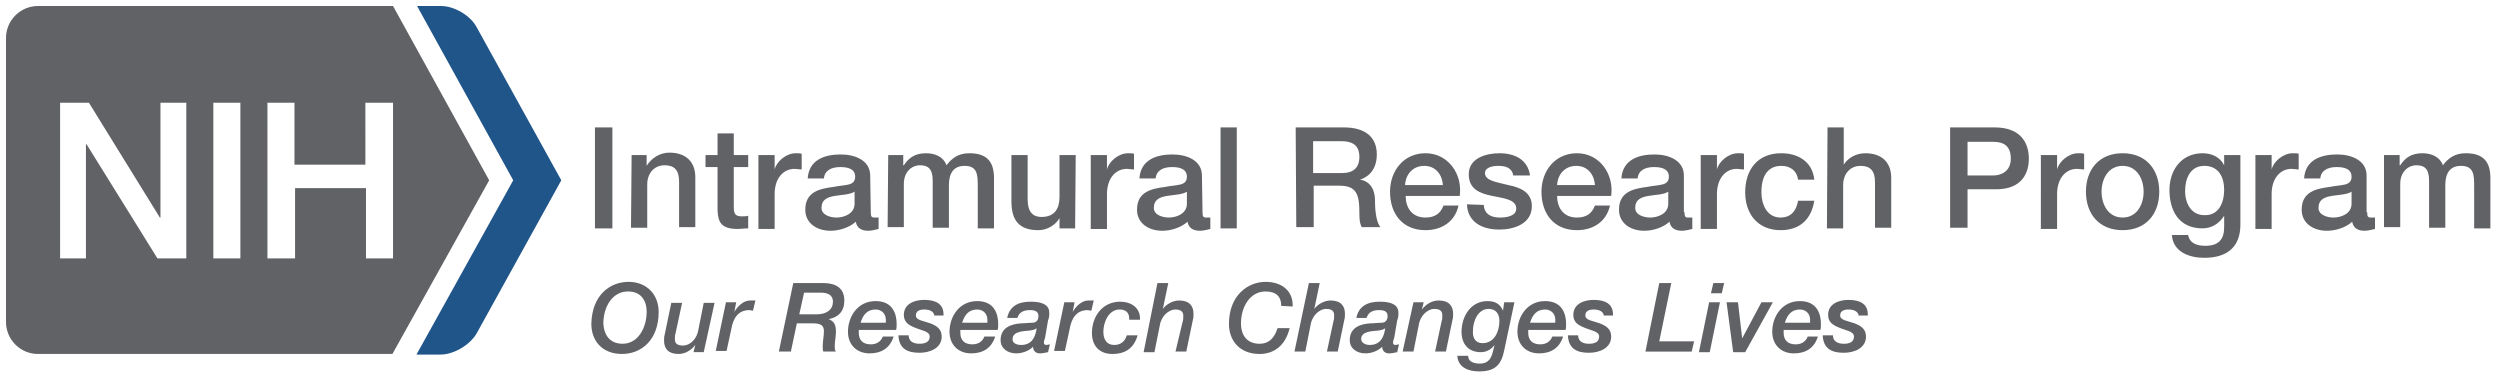 <svg xmlns="http://www.w3.org/2000/svg" viewBox="0 0 416 63"><title>NIH Intramural Research Program: Our Research Changes Lives</title><path fill="#20558a" d="M69.3 59l16.1-29-16-29h4c2.2 0 4.9 1.6 5.9 3.5L93.4 30 79.3 55.5c-1.1 1.9-3.8 3.5-6 3.5h-4z"/><path fill="#616265" d="M65.4 17.1V43h-4.5V31.3H49.1V43h-4.6V17.1H49v10.3h11.8V17.1h4.6zM40 43h-4.5V17.1H40V43zm-9 0h-4.8L14.4 24h-.1v19H10V17.1h4.8l11.8 19.1h.1V17.1H31V43zm50.4-13l-16-29H6.3C3.4 1 1 3.4 1 6.3v47.3c0 2.9 2.4 5.3 5.3 5.3h59L81.4 30zM99 21.2h2.9V38H99V21.2zm6.1 4.6h2.5v1.8c.8-1.3 2.2-2.2 3.8-2.2 2.6 0 4.3 1.4 4.3 4.1v8.3H113v-7.6c0-1.9-.8-2.7-2.4-2.7-1.8 0-2.9 1.4-2.9 3.2v7.2H105l.1-12.1zm12.3 0h2v-3.6h2.7v3.6h2.4v2h-2.4v6.5c0 1.1.1 1.7 1.3 1.7.4 0 .8 0 1.1-.1V38c-.6 0-1.2.1-1.7.1-2.8 0-3.3-1.1-3.4-3.1v-7.2h-2v-2zm9 0h2.5v2.4c.3-1.3 1.9-2.7 3.5-2.7.6 0 .8 0 1 .1v2.6c-.4 0-.8-.1-1.2-.1-1.8 0-3.3 1.5-3.3 4.2v5.8h-2.7V25.8h.2zm18.5 9.5c0 .7.1.9.6.9h.7v1.9c-.4.1-1.2.3-1.7.3-1.1 0-1.9-.4-2.1-1.5-1.1 1-2.8 1.5-4.2 1.5-2.2 0-4.2-1.2-4.2-3.5 0-3 2.4-3.5 4.7-3.8 1.9-.4 3.6-.1 3.6-1.7 0-1.4-1.4-1.6-2.5-1.6-1.5 0-2.6.6-2.7 1.9h-2.7c.2-3.1 2.8-4 5.5-4 2.4 0 4.9 1 4.9 3.5l.1 6.1zm-2.7-3.4c-.8.5-2.1.5-3.3.7s-2.2.6-2.2 2c0 1.2 1.5 1.6 2.5 1.6 1.2 0 3-.6 3-2.3v-2zm5.6-6.1h2.5v1.7h.1c.8-1.2 1.8-2 3.7-2 1.5 0 2.9.6 3.4 2 .9-1.2 2-2 3.8-2 2.6 0 4.1 1.1 4.1 4.1V38h-2.7v-7.1c0-1.9-.1-3.3-2.2-3.3-1.8 0-2.6 1.2-2.6 3.2v7.1h-2.7v-7.8c0-1.7-.5-2.6-2.1-2.6-1.4 0-2.7 1.1-2.7 3.1v7.2h-2.7l.1-12zM178.9 38h-2.6v-1.7c-.7 1.2-2.1 2-3.5 2-3.2 0-4.5-1.6-4.5-4.8v-7.7h2.7v7.4c0 2.1.9 2.9 2.3 2.9 2.2 0 3-1.4 3-3.3v-7h2.7l-.1 12.2zm2.8-12.2h2.5v2.4c.3-1.3 1.9-2.7 3.5-2.7.6 0 .8 0 1 .1v2.6c-.4 0-.8-.1-1.2-.1-1.8 0-3.3 1.5-3.3 4.2v5.8h-2.7V25.8h.2zm18.4 9.5c0 .7.1.9.6.9h.7v1.9c-.4.1-1.2.3-1.7.3-1.1 0-1.9-.4-2.1-1.5-1.1 1-2.8 1.5-4.2 1.5-2.2 0-4.2-1.2-4.2-3.5 0-3 2.4-3.5 4.7-3.8 1.9-.4 3.6-.1 3.6-1.7 0-1.4-1.4-1.6-2.5-1.6-1.5 0-2.6.6-2.7 1.9h-2.7c.2-3.1 2.8-4 5.5-4 2.4 0 4.9 1 4.9 3.5l.1 6.1zm-2.6-3.4c-.8.5-2.1.5-3.3.7s-2.2.6-2.2 2c0 1.2 1.5 1.6 2.5 1.6 1.2 0 3-.6 3-2.3v-2zm5.6-10.7h2.7V38h-2.7V21.2zm12.5 0h8c3.7 0 5.5 1.7 5.5 4.5 0 3.2-2.2 4-2.8 4.2 1 .1 2.5.9 2.5 3.5 0 2 .3 3.7.9 4.4h-3.1c-.4-.7-.4-1.6-.4-2.5 0-3.1-.6-4.4-3.3-4.4h-4.3v6.9h-2.9l-.1-16.6zm2.9 7.6h4.8c1.9 0 2.9-.9 2.9-2.7 0-2.1-1.4-2.6-2.9-2.6h-4.8v5.3zm15.4 3.8c0 1.9 1 3.6 3.3 3.6 1.6 0 2.5-.7 3-2h2.5c-.6 2.7-2.8 4.1-5.5 4.1-3.8 0-5.9-2.7-5.9-6.4 0-3.5 2.3-6.4 5.9-6.4 3.8 0 6.2 3.5 5.7 7.1h-9zm6.2-1.8c-.1-1.7-1.2-3.2-3.1-3.2-1.9 0-3.1 1.4-3.2 3.2h6.3zm6.8 3.3c.1 1.6 1.3 2.1 2.7 2.1 1 0 2.8-.2 2.7-1.6-.1-1.4-2-1.6-4-2s-3.9-1.1-3.9-3.6c0-2.7 2.9-3.5 5.1-3.5 2.5 0 4.7 1 5.1 3.7h-2.8c-.2-1.3-1.3-1.6-2.5-1.6-.8 0-2.2.2-2.2 1.2 0 1.3 2 1.5 3.9 2 2 .4 3.9 1.2 3.9 3.5 0 2.9-2.9 3.9-5.4 3.9-3.1 0-5.3-1.4-5.4-4.2l2.8.1zm12.2-1.5c0 1.9 1 3.6 3.3 3.6 1.6 0 2.5-.7 3-2h2.5c-.6 2.7-2.8 4.1-5.5 4.1-3.8 0-5.9-2.7-5.9-6.4 0-3.5 2.3-6.4 5.9-6.4 3.8 0 6.2 3.5 5.7 7.1h-9zm6.3-1.8c-.1-1.7-1.2-3.2-3.1-3.2s-3.1 1.4-3.2 3.2h6.3zm14.9 4.5c0 .7.1.9.6.9h.7v1.9c-.4.1-1.2.3-1.7.3-1.1 0-1.9-.4-2.1-1.5-1.1 1-2.8 1.5-4.2 1.5-2.2 0-4.2-1.2-4.2-3.5 0-3 2.4-3.5 4.7-3.8 1.9-.4 3.6-.1 3.6-1.7 0-1.4-1.4-1.6-2.5-1.6-1.5 0-2.6.6-2.7 1.9h-2.7c.2-3.1 2.8-4 5.5-4 2.4 0 4.9 1 4.9 3.5v6.1h.1zm-2.7-3.4c-.8.5-2.1.5-3.3.7-1.2.2-2.2.6-2.2 2 0 1.2 1.5 1.6 2.5 1.6 1.2 0 3-.6 3-2.3v-2zm5.6-6.1h2.5v2.4c.3-1.3 1.9-2.7 3.5-2.7.6 0 .8 0 1 .1v2.6c-.4 0-.8-.1-1.2-.1-1.8 0-3.3 1.5-3.3 4.2v5.8H283V25.8h.2zm16 4.1c-.2-1.5-1.3-2.3-2.8-2.3-1.4 0-3.3.7-3.3 4.4 0 2 .9 4.2 3.2 4.2 1.6 0 2.6-1 2.9-2.8h2.7c-.5 3.1-2.4 4.9-5.6 4.9-3.8 0-5.9-2.7-5.9-6.3 0-3.7 2-6.5 6-6.5 2.8 0 5.2 1.4 5.5 4.4h-2.7zm4.9-8.7h2.7v6.2c.7-1.1 2-1.9 3.6-1.9 2.6 0 4.3 1.4 4.3 4.1v8.3H312v-7.6c0-1.9-.8-2.7-2.4-2.7-1.8 0-2.9 1.4-2.9 3.2V38H304l.1-16.8zm20.4 0h7.4c4.8 0 5.7 3.1 5.7 5.2s-.9 5.2-5.7 5.1h-4.5v6.4h-2.9V21.2zm2.9 8h4.3c1.3 0 2.9-.7 2.9-2.8 0-2.2-1.3-2.8-2.9-2.8h-4.3v5.6zm12.4-3.4h2.5v2.4c.3-1.3 1.9-2.7 3.5-2.7.6 0 .8 0 1 .1v2.6c-.4 0-.8-.1-1.2-.1-1.8 0-3.3 1.5-3.3 4.2v5.8h-2.7V25.8h.2zm7.3 6.1c0-3.7 2.2-6.4 6.1-6.4s6.1 2.7 6.1 6.4-2.2 6.4-6.1 6.4-6.1-2.7-6.1-6.4zm9.6 0c0-2.1-1.1-4.3-3.5-4.3s-3.5 2.2-3.5 4.3 1.1 4.3 3.5 4.3 3.5-2.2 3.5-4.3zm16.1 5.5c0 3.6-2.1 5.5-6 5.5-2.4 0-5.2-.9-5.4-3.8h2.7c.3 1.5 1.6 1.8 2.9 1.8 2.2 0 3.1-1.1 3.1-3.1v-1.9c-.8 1.3-2.1 2.1-3.6 2.1-3.9 0-5.5-2.9-5.5-6.4 0-3.3 2-6.1 5.5-6.1 1.5 0 2.9.6 3.6 2v-1.7h2.7v11.6zm-2.7-5.8c0-2.1-.9-4-3.3-4s-3.2 2.2-3.2 4.2 1 4 3.2 4c2.4.1 3.3-2.1 3.3-4.2zm5.4-5.8h2.5v2.4c.3-1.3 1.9-2.7 3.5-2.7.6 0 .8 0 1 .1v2.6c-.4 0-.8-.1-1.2-.1-1.8 0-3.3 1.5-3.3 4.2v5.8h-2.7V25.8h.2zm18.4 9.5c0 .7.1.9.6.9h.7v1.9c-.4.1-1.2.3-1.7.3-1.1 0-1.9-.4-2.1-1.5-1.1 1-2.8 1.5-4.2 1.5-2.2 0-4.2-1.2-4.2-3.5 0-3 2.4-3.5 4.7-3.8 1.9-.4 3.6-.1 3.6-1.7 0-1.4-1.4-1.6-2.5-1.6-1.5 0-2.6.6-2.7 1.9h-2.7c.2-3.1 2.8-4 5.5-4 2.4 0 4.9 1 4.9 3.5v6.1h.1zm-2.6-3.4c-.8.5-2.1.5-3.3.7-1.2.2-2.2.6-2.2 2 0 1.2 1.5 1.6 2.5 1.6 1.2 0 3-.6 3-2.3v-2zm5.5-6.1h2.5v1.7h.1c.8-1.2 1.8-2 3.7-2 1.5 0 2.9.6 3.4 2 .9-1.2 2-2 3.8-2 2.6 0 4.1 1.1 4.1 4.1V38h-2.7v-7.1c0-1.9-.1-3.3-2.2-3.3-1.8 0-2.6 1.2-2.6 3.2v7.1h-2.7v-7.8c0-1.7-.5-2.6-2.1-2.6-1.4 0-2.7 1.1-2.7 3.1v7.2h-2.7v-12h.1zM104.6 46.9c3 0 5 2.1 5 5 0 4.8-3 7-6.1 7-3.3 0-5.1-2.2-5.1-5 .1-4.9 3.2-7 6.2-7zm-1 10.3c2.6 0 4-2.7 4-5.3 0-2.1-1.1-3.4-3.1-3.4-2.7 0-4.1 2.7-4.1 5.3.1 2.1 1.2 3.4 3.2 3.4zm13.5 1.4h-1.7l.3-1.2c-.7.9-1.7 1.5-2.8 1.5-1.7 0-2.4-.9-2.4-2.2 0-.3 0-.7.1-1l1.1-5.3h1.8l-1.1 5.1c-.1.3-.1.5-.1.8s-.1 1.2 1.3 1.2 2.4-1.3 2.6-2.6l.9-4.5h1.8l-1.8 8.2zm3.7-8.3h1.7l-.3 1.6c.5-.9 1.5-1.9 2.6-1.9h.9l-.4 1.7c-.2 0-.4-.1-.6-.1-1.9 0-2.7 1.4-3 3.1l-.8 3.7h-1.8l1.7-8.1zm11.2-3.2h4.9c1 0 3.6.1 3.6 2.9 0 1.8-1 2.8-2.6 3.1 1 .4 1.2 1.1 1.2 2.1 0 .8-.2 1.6-.2 2.4 0 .3 0 .7.2.9H137c-.1-.3-.1-.6-.1-.9 0-.8.2-1.7.2-2.5 0-1.3-1.1-1.3-2.1-1.3h-2.4l-1 4.7h-2l2.4-11.4zm1 5.2h2.9c1.7 0 2.7-.8 2.7-2.1 0-1.2-1-1.5-2-1.5h-2.8l-.8 3.6zm15.7 3.7c-.6 1.9-2 2.8-4 2.8-2.1 0-3.6-1.4-3.6-3.6 0-2.5 1.6-5.1 4.6-5.1 2.9 0 3.5 2.2 3.5 3.8 0 .4 0 .8-.1 1h-6.2v.5c0 1.1.6 1.9 2 1.9 1 0 1.7-.5 2-1.3h1.8zm-1.3-2.3v-.5c0-1-.7-1.7-1.7-1.7-1.4 0-2.1.9-2.5 2.2h4.2zm8.1-1c0-.8-.7-1.2-1.7-1.2-.7 0-1.4.2-1.4 1s1.3.9 2.4 1.3c1 .4 1.9.9 1.9 2.2 0 1.9-1.9 2.7-3.7 2.7-1.9 0-3.4-.6-3.5-2.9h1.7c0 1 .8 1.4 1.8 1.4.8 0 1.7-.2 1.7-1.2 0-.9-1.4-1-2.5-1.5-1-.4-1.8-.9-1.8-2.1 0-1.8 1.7-2.5 3.4-2.5 1.8 0 3.3.6 3.2 2.6h-1.5v.2zm10.1 3.3c-.6 1.9-2 2.8-4 2.8-2.1 0-3.6-1.4-3.6-3.6 0-2.5 1.6-5.1 4.6-5.1 2.9 0 3.5 2.2 3.5 3.8 0 .4 0 .8-.1 1h-6.2v.5c0 1.1.6 1.9 2 1.9 1 0 1.7-.5 2-1.3h1.8zm-1.3-2.3v-.5c0-1-.7-1.7-1.7-1.7-1.4 0-2.1.9-2.5 2.2h4.2zm9.6 2.5c-.1.3-.2.6-.2.8s.1.4.4.4c.2 0 .4-.1.6-.1l-.3 1.3c-.5.1-.9.2-1.4.2-.6 0-1.1-.4-1.1-1.1-.7.7-1.8 1.1-2.8 1.1-1.4 0-2.6-.8-2.6-2.2 0-2 1.6-2.7 3.5-2.8.6 0 1.2-.1 1.8-.1.7 0 1-.5 1-1.1 0-.8-.6-1-1.4-1-1 0-1.8.3-2.1 1.3h-1.7c.4-2 1.9-2.7 3.9-2.7 3 0 3.1 1.3 3.1 1.9 0 .4 0 .7-.2 1.2l-.5 2.9zm-4 1.2c1.8 0 2.4-1.3 2.6-2.8-.3.3-.7.3-1.1.4-1 .1-2.9.1-2.9 1.4-.1.7.7 1 1.4 1zm7.2-7.1h1.7l-.3 1.6c.5-.9 1.5-1.9 2.6-1.9h.9l-.4 1.7c-.2 0-.4-.1-.6-.1-1.9 0-2.7 1.4-3 3.1l-.8 3.7h-1.8l1.7-8.1zm10.8 2.7c0-1-.6-1.5-1.6-1.5-1.8 0-2.7 2.1-2.7 3.7 0 1.2.5 2.2 1.8 2.2 1.1 0 1.8-.6 2.1-1.6h1.8c-.6 2.1-2 3.1-4.2 3.1s-3.4-1.4-3.4-3.5c0-2.8 1.8-5.2 4.7-5.2 1.8 0 3.4 1 3.3 3h-1.8V53zm4.7-5.9h1.8l-.9 4.3c.6-.8 1.7-1.4 2.7-1.4 1.7 0 2.4.9 2.4 2.2 0 .3 0 .7-.1 1l-1.1 5.3h-1.8l1.2-5c.1-.3.1-.5.1-.8s.1-1.2-1.3-1.2c-.7 0-1.3.4-1.7.8-.4.4-.8 1.1-.9 1.8l-.9 4.5h-1.8l2.3-11.5zm20.6 3.8c0-1.6-.9-2.4-2.6-2.4-2.7 0-4.1 2.7-4.1 5.3 0 2.1 1.1 3.4 3.1 3.4 2.1 0 2.7-1.8 3-2.6h2c-.7 2.9-2.6 4.3-5 4.3-3.3 0-5.1-2.2-5.1-5 0-4.8 3.2-7 6.1-7 2.7 0 4.6 1.5 4.5 4.1l-1.9-.1zm4.6-3.8h1.8l-.9 4.3c.6-.8 1.7-1.4 2.7-1.4 1.7 0 2.4.9 2.4 2.2 0 .3 0 .7-.1 1l-1.1 5.3h-1.8l1.1-5.1c.1-.3.1-.5.1-.8s.1-1.2-1.3-1.2c-.7 0-1.3.4-1.7.8-.4.4-.8 1.1-.9 1.8l-.9 4.5h-1.8l2.4-11.4zm14.2 9.1c-.1.3-.2.6-.2.8s.1.4.4.4c.2 0 .4-.1.6-.1l-.3 1.3c-.5.1-.9.2-1.4.2-.6 0-1.1-.4-1.1-1.1-.7.7-1.8 1.1-2.8 1.1-1.4 0-2.6-.8-2.6-2.2 0-2 1.6-2.7 3.5-2.8.6 0 1.2-.1 1.8-.1.7 0 1-.5 1-1.1 0-.8-.6-1-1.4-1-1 0-1.8.3-2.1 1.3h-1.7c.4-2 1.9-2.7 3.9-2.7 3 0 3.1 1.3 3.1 1.9 0 .4 0 .7-.2 1.2l-.5 2.9zm-4.1 1.2c1.8 0 2.4-1.3 2.6-2.8-.3.3-.7.3-1.1.4-1 .1-2.9.1-2.9 1.4 0 .7.8 1 1.4 1zm7.3-7.1h1.7l-.3 1.2c.7-.9 1.7-1.5 2.8-1.5 1.7 0 2.4.9 2.4 2.2 0 .3 0 .7-.1 1l-1.1 5.3h-1.8l1.1-5.1c.1-.3.1-.5.1-.8s.1-1.2-1.3-1.2c-.7 0-1.3.4-1.7.8-.4.4-.8 1.1-.9 1.8l-.9 4.5h-1.8l1.8-8.2zm15.1 8c-.5 2.5-1.6 3.5-4.2 3.5-1.8 0-3.5-.7-3.6-2.6h1.8c0 .9.8 1.3 1.9 1.3 1.6 0 2-1 2.3-2.3l.2-.8c-.6.8-1.4 1.2-2.3 1.2-2 0-3.2-1.3-3.2-3.4 0-2.5 1.5-5.1 4.3-5.1 1.2 0 2.1.4 2.6 1.6l.2-1.4h1.7l-1.7 8zm-3.6-1.2c2 0 2.8-2 2.8-3.7 0-1.2-.6-2-1.8-2-1.8 0-2.6 2.1-2.6 3.6-.1 1.2.4 2.1 1.6 2.1zm13.4-1.1c-.6 1.9-2 2.8-4 2.8-2.1 0-3.6-1.4-3.6-3.6 0-2.5 1.6-5.1 4.6-5.1 2.9 0 3.5 2.2 3.5 3.8 0 .4 0 .8-.1 1h-6.2v.5c0 1.1.6 1.9 2 1.9 1 0 1.7-.5 2-1.3h1.8zm-1.3-2.3v-.5c0-1-.7-1.7-1.7-1.7-1.4 0-2.1.9-2.5 2.2h4.2zm8.1-1c0-.8-.7-1.2-1.7-1.2-.7 0-1.4.2-1.4 1s1.3.9 2.4 1.3c1 .4 1.9.9 1.9 2.2 0 1.9-1.9 2.7-3.7 2.7-1.9 0-3.4-.6-3.5-2.9h1.7c0 1 .8 1.4 1.8 1.4.8 0 1.7-.2 1.7-1.2 0-.9-1.4-1-2.5-1.5-1-.4-1.8-.9-1.8-2.1 0-1.8 1.7-2.5 3.4-2.5 1.8 0 3.3.6 3.2 2.6h-1.5v.2zm9.2-5.6h2l-2 9.7h5.8l-.4 1.7h-7.7l2.3-11.4zm8.3 3.2h1.8l-1.7 8.3h-1.8l1.7-8.3zm.7-3.2h1.8l-.4 1.7h-1.8l.4-1.7zm2.2 3.2h1.9l.7 6 3.2-6h1.9l-4.6 8.3h-2l-1.1-8.3zm15.2 5.7c-.6 1.9-2 2.8-4 2.8-2.1 0-3.6-1.4-3.6-3.6 0-2.5 1.6-5.1 4.6-5.1 2.9 0 3.5 2.2 3.5 3.8 0 .4 0 .8-.1 1h-6.1v.5c0 1.1.6 1.9 2 1.9 1 0 1.7-.5 2-1.3h1.7zm-1.3-2.3v-.5c0-1-.7-1.7-1.7-1.7-1.4 0-2.1.9-2.5 2.2h4.2zm8.1-1c0-.8-.7-1.2-1.7-1.2-.7 0-1.4.2-1.4 1s1.3.9 2.4 1.3c1 .4 1.9.9 1.9 2.2 0 1.9-1.9 2.7-3.7 2.7-1.9 0-3.4-.6-3.5-2.9h1.7c0 1 .8 1.4 1.8 1.4.8 0 1.7-.2 1.7-1.2 0-.9-1.4-1-2.5-1.5-1-.4-1.8-.9-1.8-2.1 0-1.8 1.7-2.5 3.4-2.5 1.8 0 3.3.6 3.2 2.6h-1.5v.2z"/></svg>
